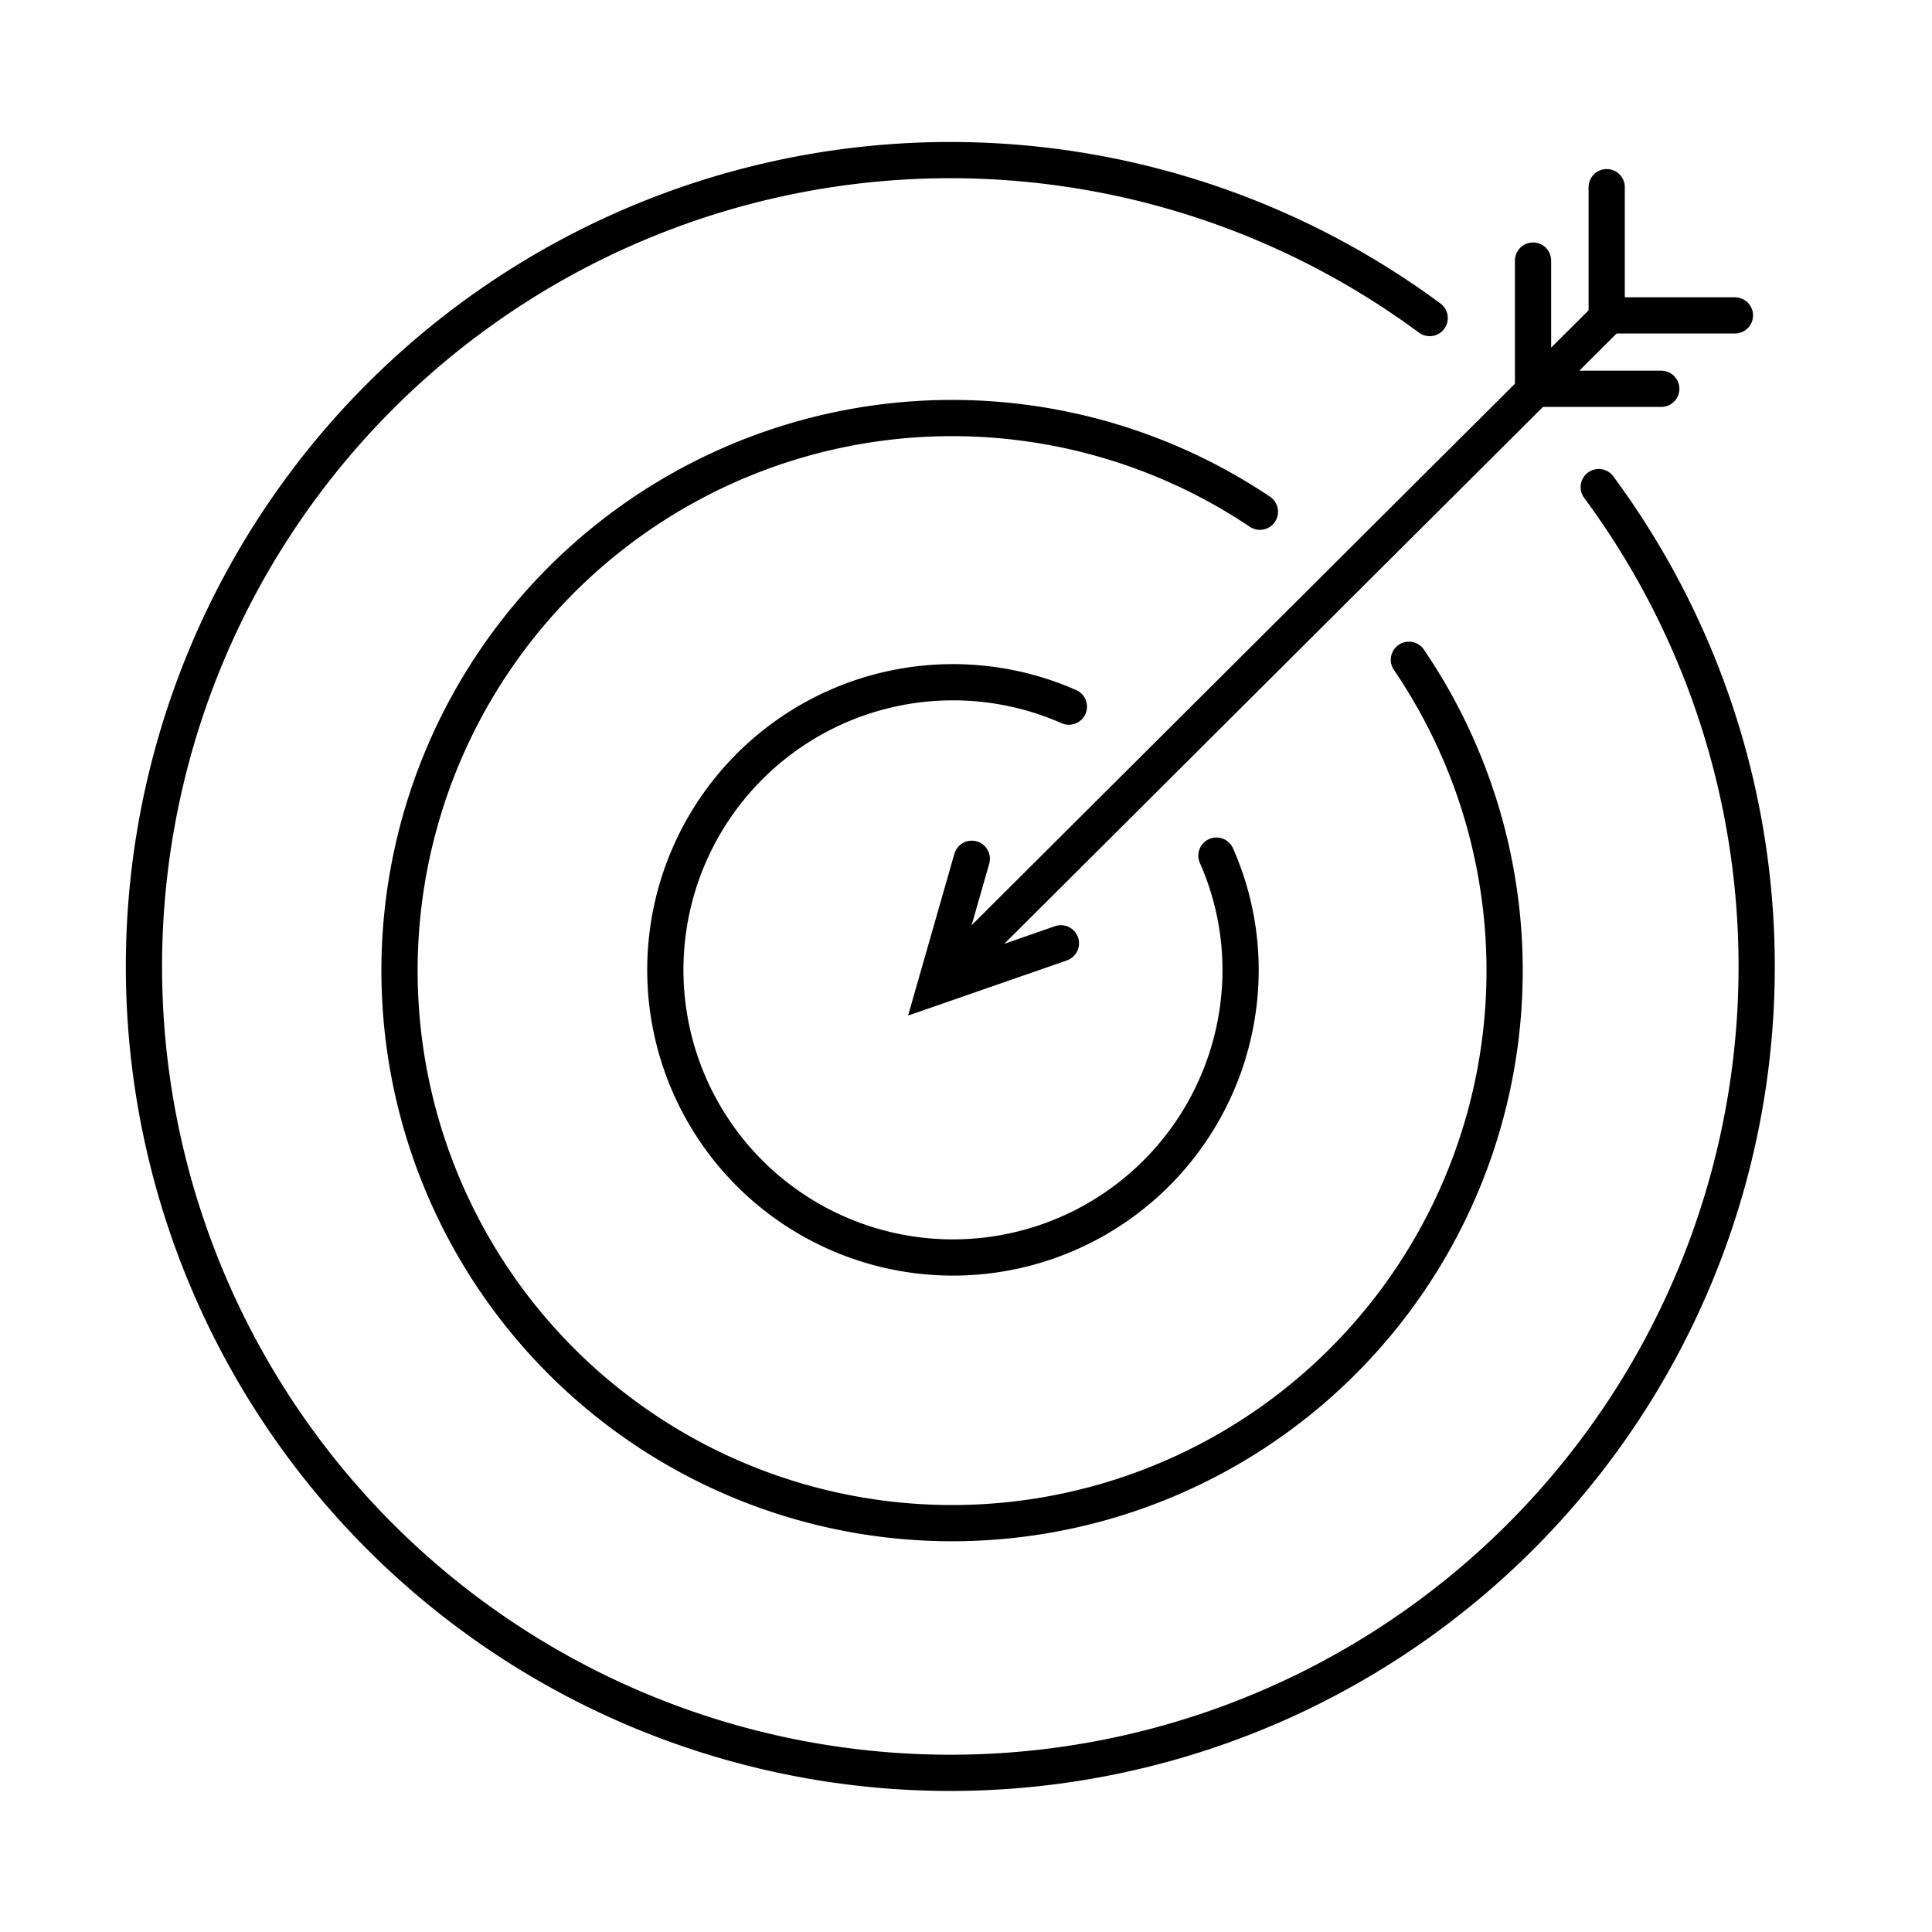 <?xml version="1.0" encoding="UTF-8"?> <svg xmlns="http://www.w3.org/2000/svg" id="Layer_1" data-name="Layer 1" viewBox="0 0 80 80"><defs><style>.cls-1{fill:none;stroke:#000;stroke-linecap:round;stroke-miterlimit:10;stroke-width:1.5px;}</style></defs><title>Synergy_Icons_TargetMarket</title><path class="cls-1" d="M66.2,20.17a33.39,33.39,0,1,1-7-7"></path><path class="cls-1" d="M58.34,27.32a22.88,22.88,0,1,1-6.17-6.13"></path><path class="cls-1" d="M50.37,35.43a11.69,11.69,0,0,1,1,4.74,11.91,11.91,0,1,1-7.11-10.91"></path><line class="cls-1" x1="66.46" y1="13.23" x2="39.43" y2="40.17"></line><polyline class="cls-1" points="66.53 7.75 66.53 13.06 71.84 13.06"></polyline><polyline class="cls-1" points="63.48 10.79 63.48 16.1 68.79 16.1"></polyline><polyline class="cls-1" points="40.24 35.56 38.72 40.87 43.93 39.06"></polyline></svg> 